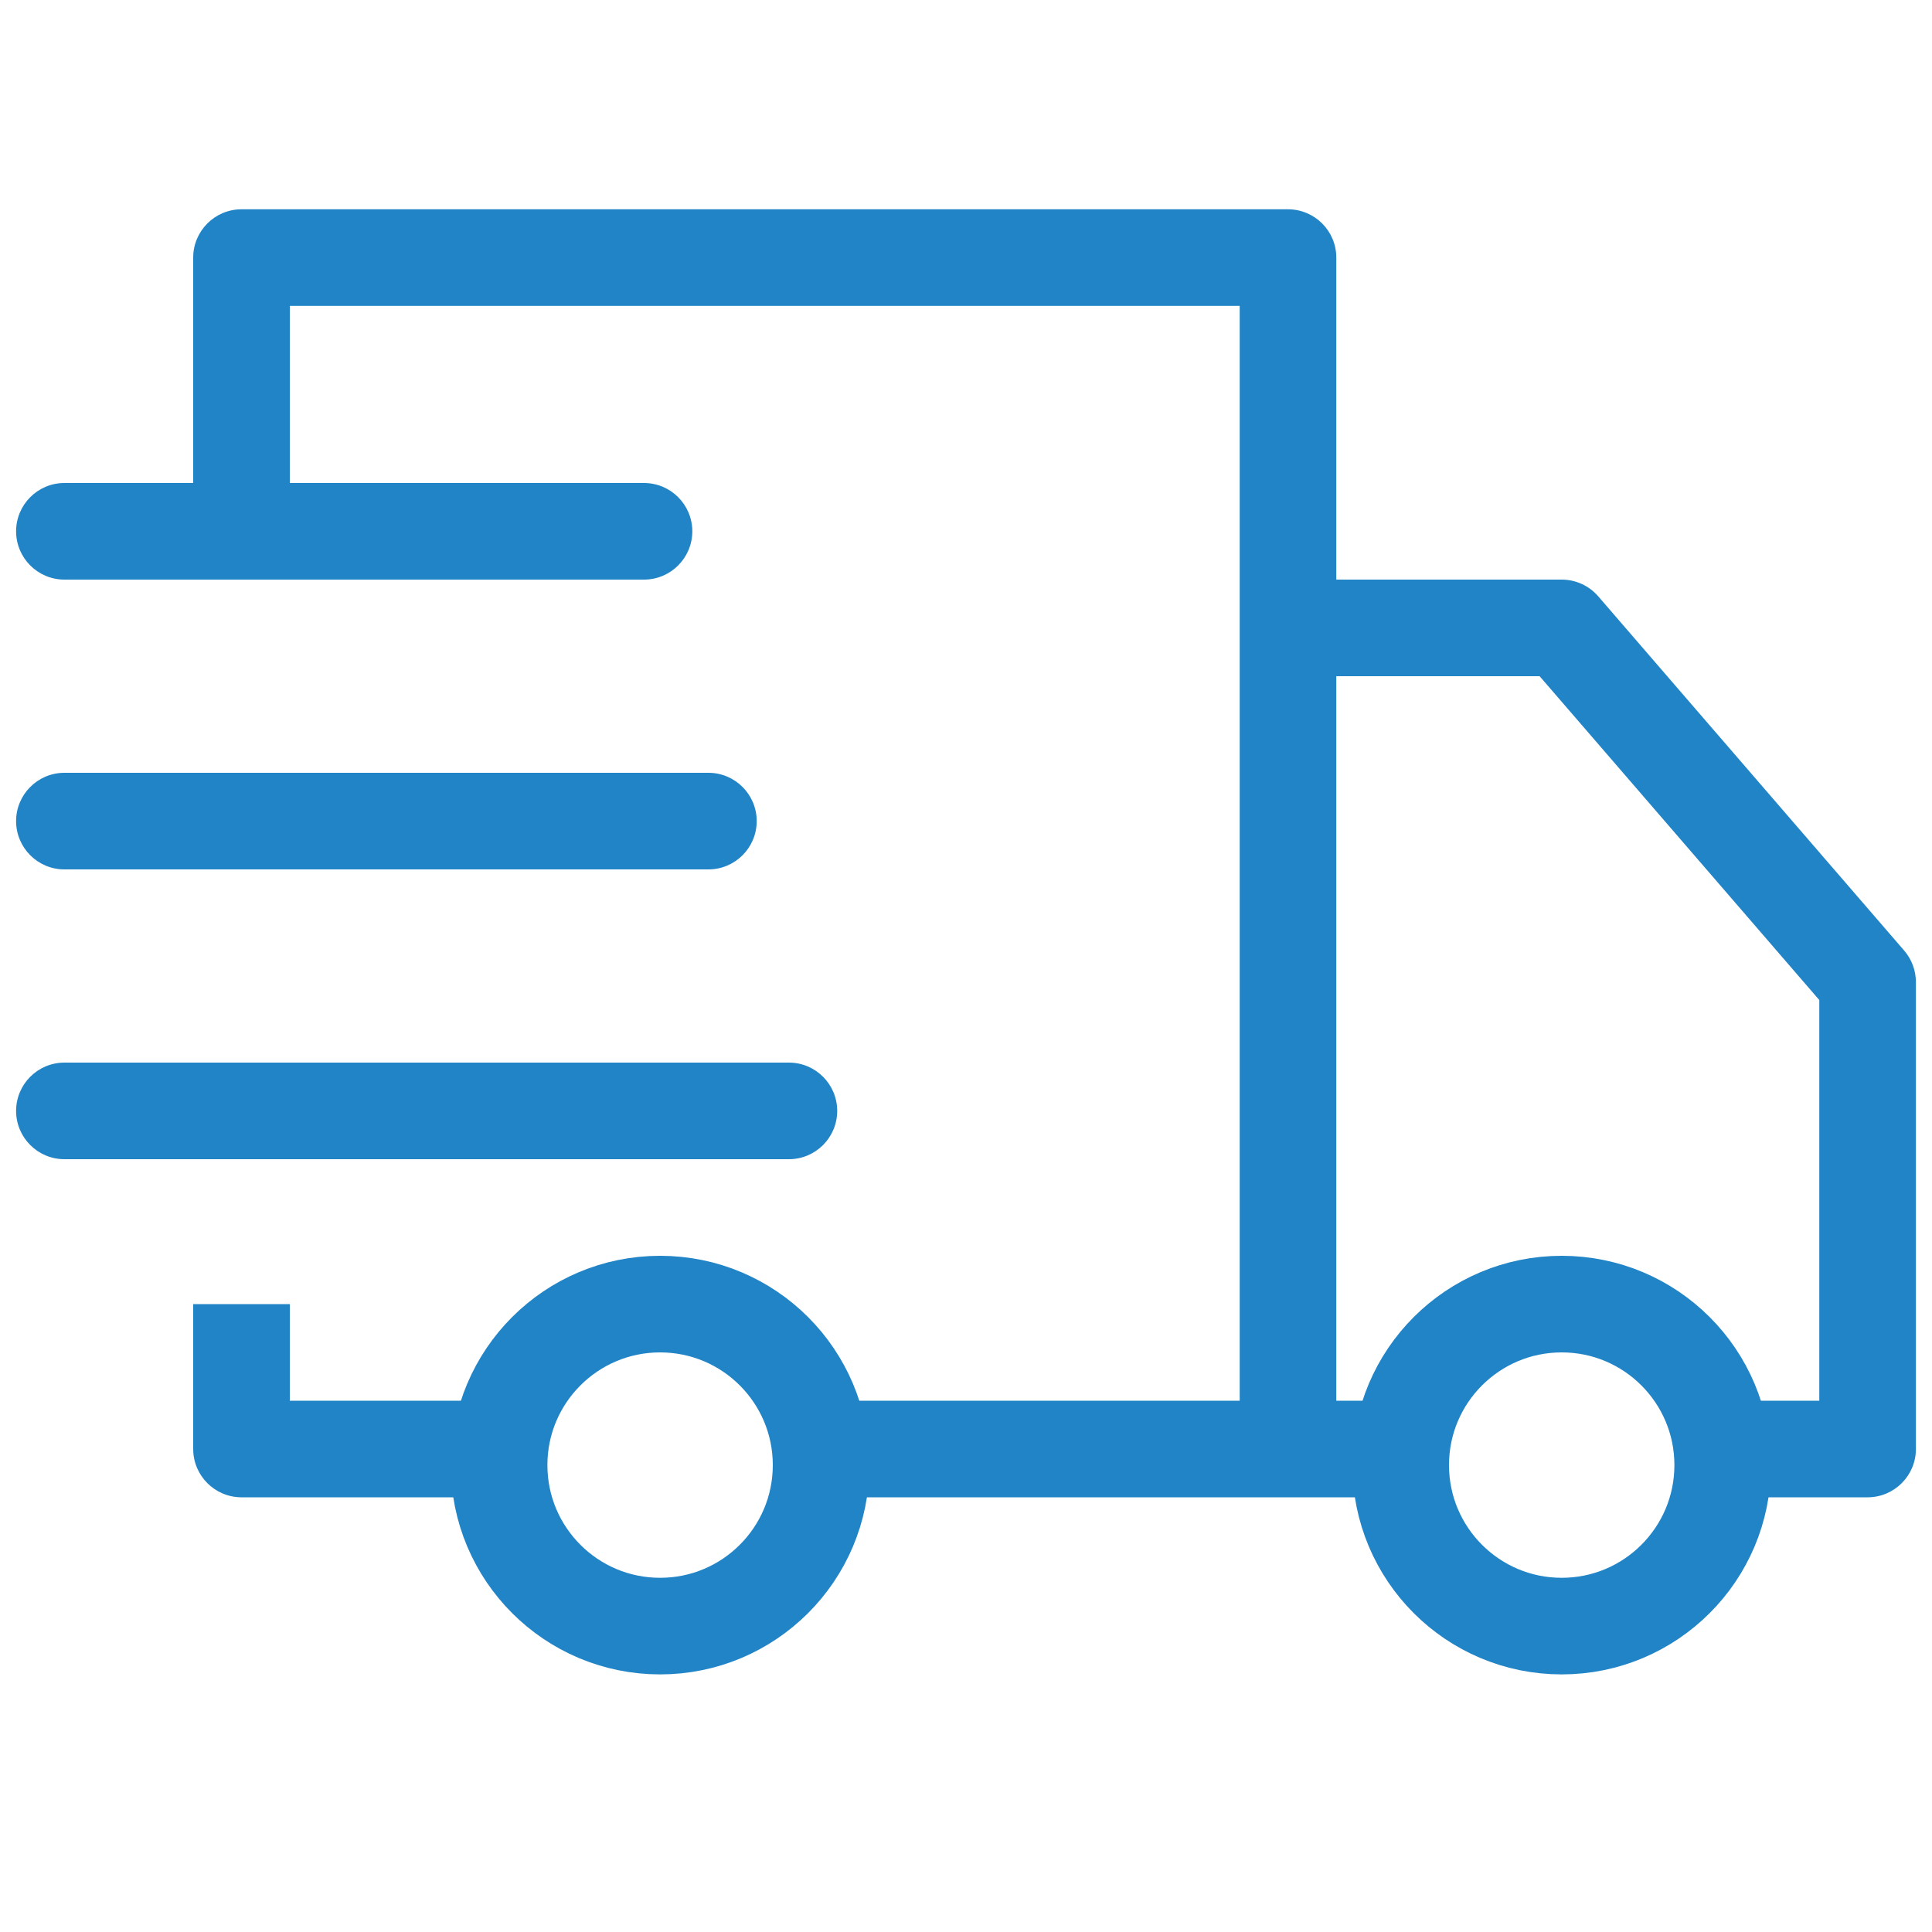 <svg width="60" height="60" viewBox="0 0 60 60" fill="none" xmlns="http://www.w3.org/2000/svg">
<path d="M7.5 8V6.5C6.672 6.5 6 7.172 6 8H7.5ZM40 8H41.5C41.5 7.172 40.828 6.5 40 6.5V8ZM7.5 45H6C6 45.828 6.672 46.5 7.5 46.5V45ZM48.5 19.5L49.635 18.52C49.35 18.19 48.936 18 48.5 18V19.5ZM58 30.5H59.5C59.5 30.14 59.37 29.792 59.135 29.52L58 30.5ZM58 45V46.5C58.828 46.5 59.5 45.828 59.5 45H58ZM2 15C1.172 15 0.5 15.672 0.5 16.5C0.5 17.328 1.172 18 2 18V15ZM20 18C20.828 18 21.5 17.328 21.5 16.5C21.5 15.672 20.828 15 20 15V18ZM2 24C1.172 24 0.5 24.672 0.5 25.5C0.5 26.328 1.172 27 2 27V24ZM22 27C22.828 27 23.5 26.328 23.5 25.5C23.5 24.672 22.828 24 22 24V27ZM2 33C1.172 33 0.5 33.672 0.5 34.5C0.5 35.328 1.172 36 2 36V33ZM24.5 36C25.328 36 26 35.328 26 34.5C26 33.672 25.328 33 24.5 33V36ZM9 16.5V8H6V16.5H9ZM7.5 9.5H40V6.5H7.5V9.5ZM40 43.5H26.5V46.5H40V43.5ZM9 45V40.5H6V45H9ZM7.5 46.5H15.5V43.5H7.5V46.5ZM38.5 8V19.5H41.5V8H38.5ZM38.5 19.5V45H41.5V19.5H38.5ZM40 21H48.5V18H40V21ZM47.365 20.48L56.865 31.48L59.135 29.52L49.635 18.52L47.365 20.48ZM56.5 30.5V45H59.5V30.5H56.5ZM58 43.5H54.5V46.5H58V43.5ZM42.5 43.5H40V46.5H42.5V43.5ZM7.5 15H2V18H7.5V15ZM7.5 18H20V15H7.5V18ZM7.5 24H2V27H7.5V24ZM2 27H22V24H2V27ZM7.5 33H2V36H7.5V33ZM2 36H24.5V33H2V36Z" fill="#2184C6"/>
<circle cx="20.5" cy="45.5" r="5" stroke="#2184C6" stroke-width="3"/>
<circle cx="48.5" cy="45.5" r="5" stroke="#2184C6" stroke-width="3"/>
</svg>
